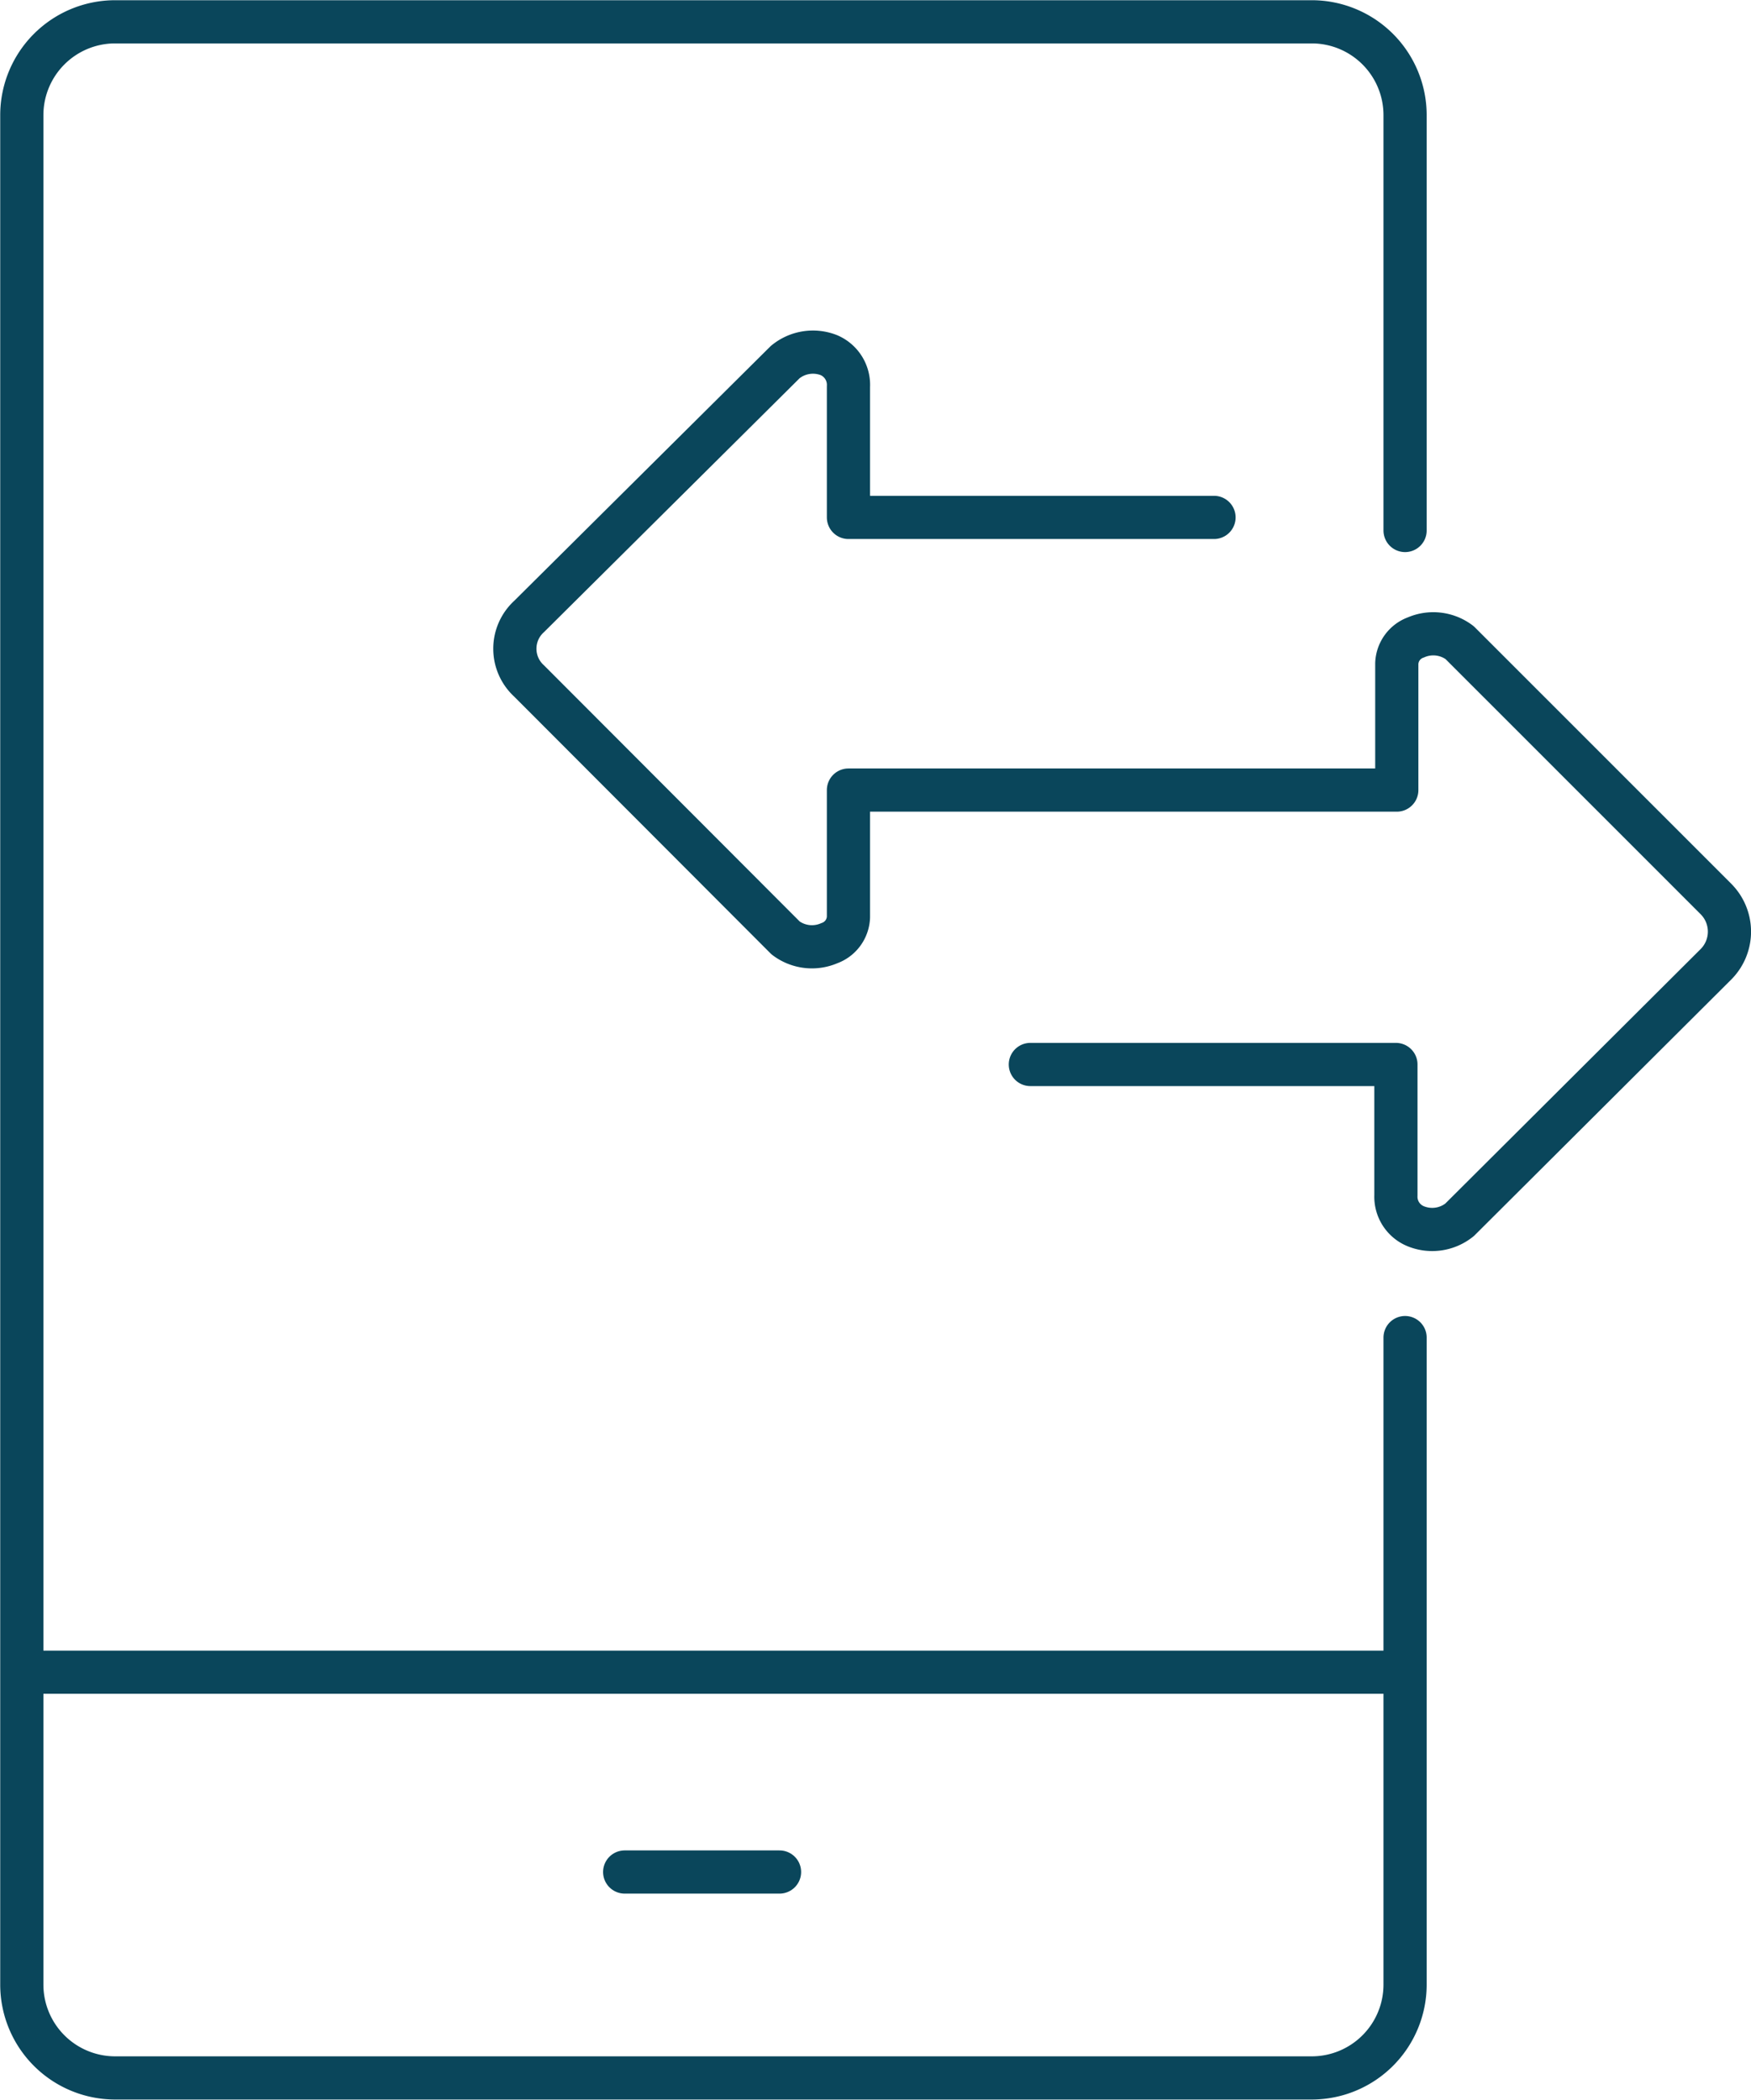 <svg xmlns="http://www.w3.org/2000/svg" viewBox="0 0 40.14 48.13"><defs><style>.cls-1{fill:none;stroke:#0a465b;stroke-linecap:round;stroke-linejoin:round;stroke-width:0.99px;}</style></defs><title>redirect-ic</title><g id="Слой_2" data-name="Слой 2"><g id="Layer_2" data-name="Layer 2"><path class="cls-1" d="M32.21,30.66V45.5a2.14,2.14,0,0,1-2.13,2.13H2.63A2.14,2.14,0,0,1,.5,45.5V2.63A2.14,2.14,0,0,1,2.63.5H30.08a2.14,2.14,0,0,1,2.13,2.13v9.53"/><line class="cls-1" x1="14.32" y1="42.91" x2="17.87" y2="42.91"/><line class="cls-1" x1="0.72" y1="38.33" x2="31.97" y2="38.33"/><path class="cls-1" d="M23.62,24.4H32v3a.73.73,0,0,0,.46.71,1,1,0,0,0,1-.15l5.88-5.86a1.06,1.06,0,0,0,0-1.49l-5.88-5.88a1,1,0,0,0-1-.12.66.66,0,0,0-.44.6v2.9H19.45v2.91a.66.66,0,0,1-.44.6,1,1,0,0,1-1-.12l-5.88-5.89a1,1,0,0,1,0-1.48L18,8.3a1,1,0,0,1,1-.16.74.74,0,0,1,.45.72v3h8.38"/></g></g></svg>